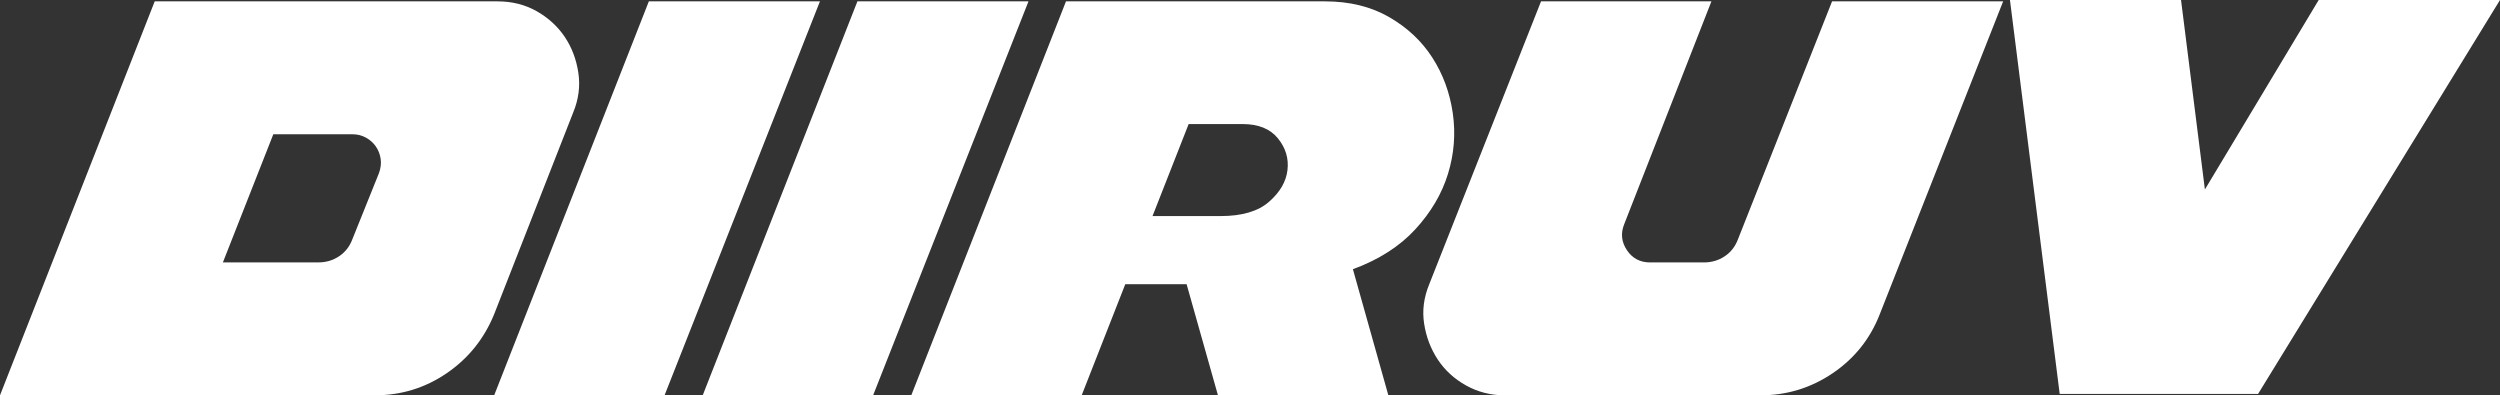 <?xml version="1.0" encoding="UTF-8"?> <svg xmlns="http://www.w3.org/2000/svg" id="Layer_1" data-name="Layer 1" viewBox="0 0 990.07 156.56"><rect x="0" y="0" width="990.07" height="156.56" fill="#333333" stroke="none"/><defs><style> .cls-1 { fill: #fff; } </style></defs><path class="cls-1" d="M197.04.54c5.76,0,10.93,1.31,15.52,3.91,4.59,2.61,8.27,5.98,11.07,10.12,2.79,4.14,4.59,8.87,5.4,14.17.81,5.31.14,10.57-2.02,15.79l-31.31,79.9c-3.96,9.72-10.21,17.5-18.76,23.35-8.55,5.85-18.04,8.77-28.48,8.77H0L61.27.54h135.77ZM150.08,68.56c.72-1.98.94-3.87.67-5.67-.27-1.8-.9-3.42-1.89-4.86-.99-1.44-2.29-2.61-3.91-3.51-1.62-.9-3.42-1.35-5.4-1.35h-31.31l-19.97,50.75h37.79c3.06,0,5.8-.81,8.23-2.43,2.43-1.62,4.18-3.87,5.26-6.75l10.53-26.18Z"></path><path class="cls-1" d="M324.72.54l-61.54,156.02h-67.48L256.96.54h67.75Z"></path><path class="cls-1" d="M407.31.54l-61.54,156.02h-67.48L339.56.54h67.75Z"></path><path class="cls-1" d="M422.16.54h102.57c9.72,0,18.17,2.07,25.37,6.21,7.2,4.14,12.91,9.49,17.14,16.06,4.23,6.57,6.93,13.9,8.1,22,1.17,8.1.54,16.11-1.89,24.02-2.43,7.92-6.75,15.25-12.96,22-6.21,6.75-14.44,12.01-24.7,15.79l14.04,49.94h-67.48l-12.42-44h-24.29l-17.27,44h-67.48L422.16.54ZM456.44,85.57h26.99c8.46,0,14.85-1.89,19.16-5.67,4.32-3.78,6.75-7.96,7.29-12.55.54-4.59-.72-8.77-3.78-12.55-3.06-3.78-7.74-5.67-14.04-5.67h-21.32l-14.31,36.44Z"></path><path class="cls-1" d="M566.02,112.56L610.29.54h67.48l-34.55,88.27c-1.44,3.6-1.08,7.02,1.08,10.26,2.16,3.24,5.22,4.86,9.18,4.86h21.32c3.06,0,5.8-.81,8.23-2.43s4.18-3.87,5.26-6.75L725.55.54h67.75l-48.86,123.9c-3.78,9.72-9.99,17.5-18.62,23.35-8.64,5.85-18.18,8.77-28.61,8.77h-101.22c-5.58,0-10.71-1.3-15.39-3.91-4.68-2.61-8.41-6.03-11.2-10.26-2.79-4.23-4.59-8.95-5.4-14.17-.81-5.22-.14-10.43,2.02-15.66Z"></path><path class="cls-1" d="M863.75,0l9.45,75.04L918.27,0h71.8l-95.82,156.02h-78.55L796,0h67.75Z"></path></svg> 